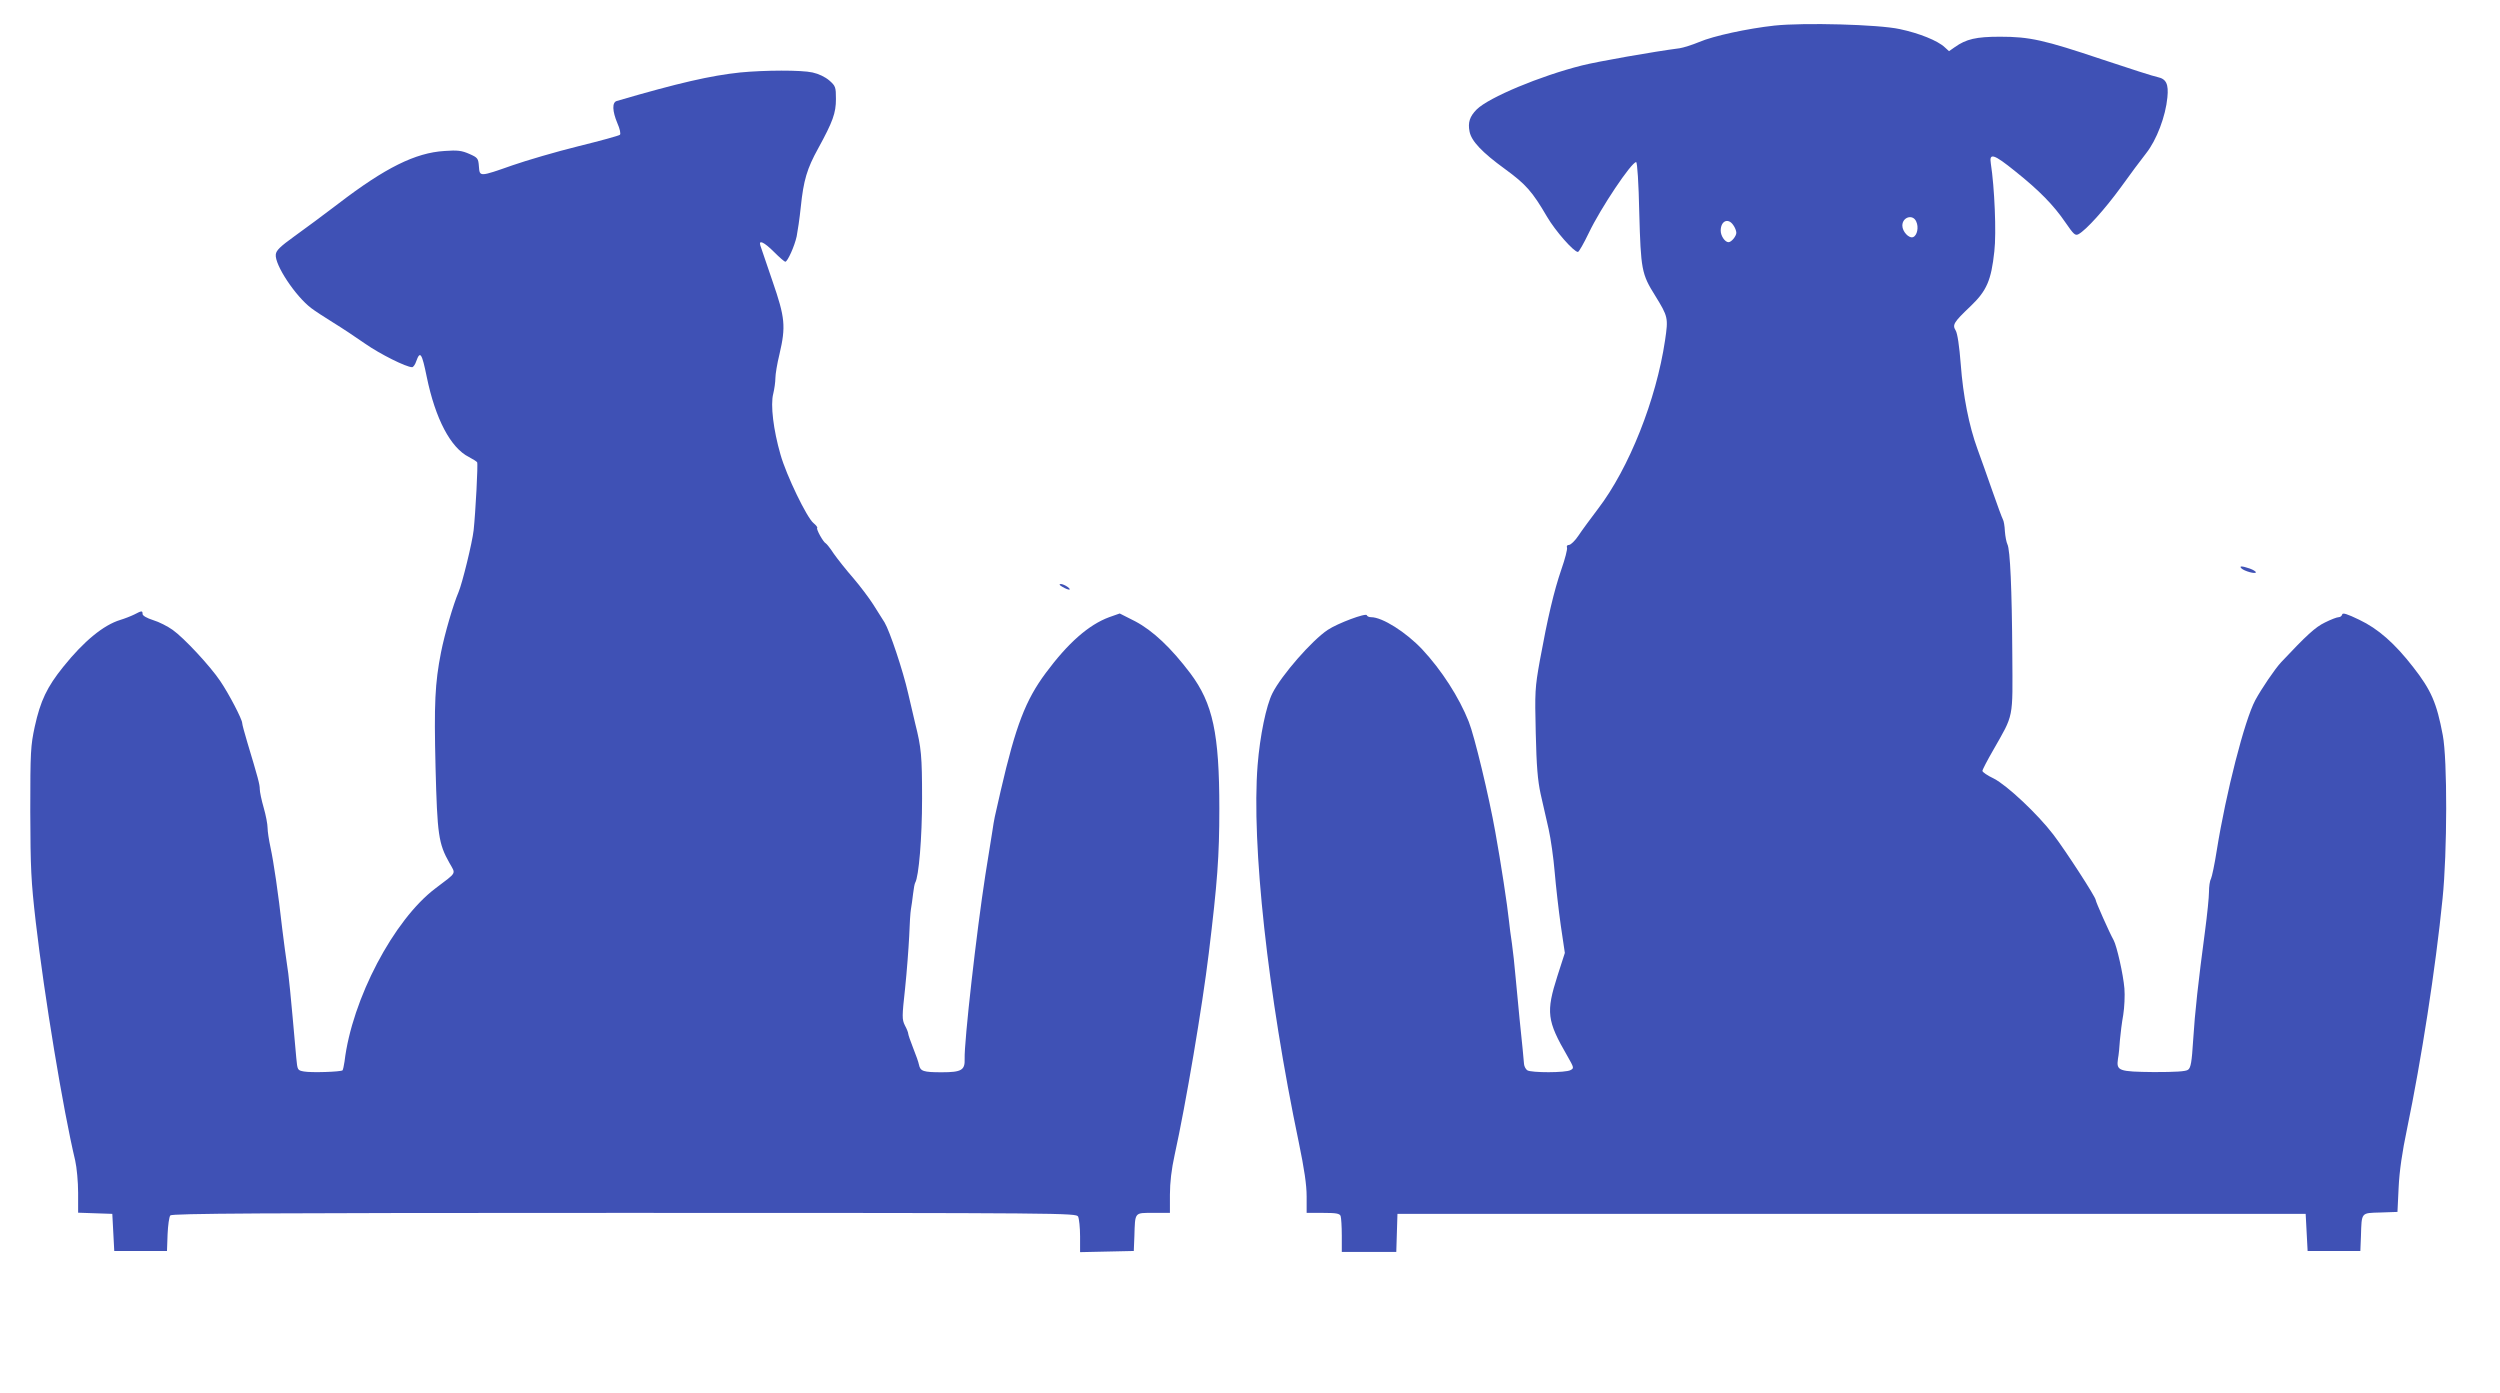 <?xml version="1.0" standalone="no"?>
<!DOCTYPE svg PUBLIC "-//W3C//DTD SVG 20010904//EN"
 "http://www.w3.org/TR/2001/REC-SVG-20010904/DTD/svg10.dtd">
<svg version="1.0" xmlns="http://www.w3.org/2000/svg"
 width="1280pt" height="713pt" viewBox="0 0 1280 713"
 preserveAspectRatio="xMidYMid meet">
<g transform="translate(0,713) scale(0.1,-0.1)"
fill="#3f51b5" stroke="none">
<path d="M9085 6999 c-137 -15 -313 -53 -385 -84 -36 -15 -81 -29 -100 -32
-132 -17 -421 -68 -500 -88 -215 -54 -477 -164 -539 -225 -36 -36 -46 -67 -37
-113 9 -49 64 -107 181 -192 108 -79 140 -115 216 -245 42 -72 137 -180 158
-180 5 0 30 44 56 98 60 126 218 362 242 362 6 0 13 -110 16 -258 8 -292 12
-315 81 -425 67 -109 68 -114 51 -230 -45 -303 -184 -654 -343 -862 -37 -49
-83 -111 -100 -137 -18 -27 -40 -48 -49 -48 -9 0 -13 -6 -10 -14 3 -7 -10 -58
-29 -112 -38 -111 -70 -247 -110 -466 -25 -140 -26 -160 -21 -370 4 -173 10
-243 25 -313 11 -49 30 -130 41 -180 11 -49 25 -148 31 -220 6 -71 20 -194 31
-272 l21 -142 -38 -118 c-59 -185 -54 -229 51 -410 34 -60 35 -62 16 -72 -24
-14 -201 -14 -221 -1 -8 5 -16 20 -17 32 -2 28 -9 98 -23 233 -5 55 -14 150
-20 210 -5 61 -14 139 -19 175 -6 36 -12 88 -15 115 -8 78 -42 301 -70 455
-32 181 -107 493 -136 565 -49 124 -139 264 -238 370 -83 88 -204 165 -262
165 -10 0 -20 4 -22 10 -4 13 -149 -41 -200 -75 -81 -54 -236 -231 -283 -324
-32 -63 -64 -218 -76 -368 -32 -406 52 -1172 211 -1933 28 -136 40 -216 40
-276 l0 -84 84 0 c67 0 85 -3 90 -16 3 -9 6 -54 6 -100 l0 -84 140 0 139 0 3
98 3 97 2325 0 2325 0 5 -95 5 -95 135 0 135 0 3 75 c4 125 -1 119 100 122
l87 3 6 125 c4 85 18 181 43 300 73 352 146 820 182 1180 24 236 25 711 1 836
-31 165 -59 230 -152 349 -94 121 -179 196 -276 242 -62 30 -85 37 -87 27 -2
-8 -10 -14 -18 -14 -9 0 -40 -12 -70 -27 -50 -24 -95 -66 -224 -203 -32 -34
-101 -136 -133 -195 -55 -103 -150 -475 -197 -768 -11 -71 -25 -137 -30 -147
-6 -10 -10 -40 -10 -67 0 -26 -9 -115 -20 -198 -35 -263 -52 -416 -61 -560 -7
-112 -12 -142 -26 -152 -11 -9 -64 -12 -175 -12 -181 2 -193 6 -184 68 4 20 8
63 10 96 3 33 10 91 17 129 6 38 9 99 6 135 -6 73 -39 217 -55 247 -21 37 -92
197 -92 206 0 15 -155 254 -217 335 -81 106 -238 253 -305 287 -32 15 -58 33
-58 39 0 6 25 54 55 106 107 188 100 155 98 491 -2 333 -11 536 -25 563 -5 10
-11 40 -13 67 -1 27 -6 54 -10 60 -4 7 -29 74 -55 149 -26 75 -60 170 -75 211
-44 120 -74 274 -86 435 -7 92 -17 159 -26 173 -18 29 -10 42 75 123 84 80
107 133 123 282 11 95 1 328 -18 450 -9 56 15 49 125 -40 123 -98 197 -174
257 -262 42 -61 50 -69 67 -60 39 21 135 128 216 239 45 63 104 142 130 175
54 68 100 190 109 286 7 68 -6 95 -49 104 -18 3 -145 44 -283 90 -301 101
-373 117 -525 117 -122 0 -173 -12 -231 -53 l-30 -21 -22 20 c-36 34 -131 72
-230 93 -109 24 -492 34 -642 18z m726 -1003 c14 -29 5 -72 -16 -80 -21 -8
-55 28 -55 59 0 44 54 60 71 21z m-937 -18 c9 -12 16 -30 16 -40 0 -17 -25
-48 -40 -48 -18 0 -40 32 -40 59 0 50 38 67 64 29z"/>
<path d="M3790 6759 c-151 -16 -314 -53 -632 -146 -25 -7 -23 -52 3 -114 13
-29 18 -54 13 -59 -5 -5 -101 -31 -214 -59 -113 -28 -263 -72 -335 -97 -171
-60 -169 -60 -173 -6 -3 41 -6 45 -49 64 -39 17 -60 20 -127 15 -149 -9 -304
-86 -544 -270 -73 -56 -175 -131 -225 -167 -72 -52 -93 -72 -95 -93 -6 -53
101 -214 182 -275 17 -13 67 -46 111 -73 44 -27 118 -76 165 -109 76 -53 210
-120 240 -120 6 0 16 14 21 30 20 56 29 43 54 -80 44 -214 122 -363 216 -410
21 -11 40 -23 42 -27 5 -8 -8 -253 -18 -348 -7 -63 -58 -271 -77 -316 -27 -63
-71 -213 -90 -309 -31 -158 -36 -261 -28 -590 9 -344 15 -389 71 -488 33 -59
41 -45 -71 -130 -214 -161 -428 -568 -466 -887 -3 -22 -8 -42 -10 -45 -9 -8
-161 -13 -198 -6 -33 6 -33 7 -39 69 -30 338 -39 430 -48 482 -5 33 -16 114
-24 180 -20 180 -44 342 -60 416 -8 37 -15 82 -15 100 0 19 -9 66 -20 104 -11
38 -20 81 -20 95 0 24 -8 54 -64 240 -14 47 -26 91 -26 98 0 19 -68 150 -113
216 -52 77 -185 220 -243 261 -25 18 -70 41 -100 50 -32 10 -54 23 -54 31 0
18 -4 18 -42 -2 -16 -8 -49 -21 -72 -28 -86 -26 -187 -109 -292 -240 -83 -103
-117 -174 -146 -306 -21 -98 -23 -126 -23 -435 1 -295 4 -355 28 -565 44 -380
140 -962 202 -1222 8 -35 15 -109 15 -165 l0 -102 87 -3 88 -3 5 -95 5 -95
135 0 135 0 3 85 c2 46 8 90 14 97 8 10 455 13 2324 13 2271 0 2314 -1 2324
-19 5 -11 10 -56 10 -101 l0 -81 138 3 137 3 3 75 c4 126 -1 120 97 120 l85 0
0 93 c0 62 8 131 24 203 57 259 142 761 175 1034 44 362 54 495 54 740 0 384
-33 538 -148 692 -99 131 -192 219 -283 267 l-79 40 -54 -19 c-105 -39 -210
-131 -325 -286 -103 -139 -153 -268 -230 -601 -34 -148 -33 -141 -43 -208 -5
-33 -21 -134 -36 -225 -45 -290 -109 -854 -106 -942 2 -57 -16 -68 -117 -68
-95 0 -110 5 -117 39 -2 12 -16 51 -30 86 -14 35 -25 68 -25 73 0 5 -7 24 -17
42 -15 31 -15 44 1 189 9 86 18 206 21 266 2 61 6 124 9 140 3 17 8 52 11 79
3 27 8 53 11 57 18 30 35 227 35 429 0 220 -4 262 -35 385 -8 33 -24 102 -36
154 -27 119 -95 321 -121 364 -11 17 -37 59 -58 92 -21 33 -67 94 -102 135
-36 41 -81 98 -100 125 -18 28 -37 51 -41 53 -13 6 -50 73 -44 79 3 3 -6 14
-19 25 -33 26 -139 244 -169 351 -36 125 -52 254 -37 311 6 25 11 61 11 80 0
19 9 75 21 123 33 142 29 186 -36 374 -31 90 -59 172 -62 182 -10 31 19 18 70
-33 27 -27 53 -50 58 -50 11 0 47 79 58 130 5 25 15 92 21 150 14 137 32 197
89 300 75 137 91 181 91 253 0 61 -2 67 -34 95 -21 18 -54 34 -86 41 -58 13
-245 12 -370 0z"/>
<path d="M11476 4220 c14 -14 74 -31 74 -20 0 4 -14 13 -31 19 -41 14 -56 14
-43 1z"/>
<path d="M5440 4125 c33 -19 50 -18 26 0 -11 8 -27 15 -35 15 -10 -1 -7 -6 9
-15z"/>
</g>
</svg>
